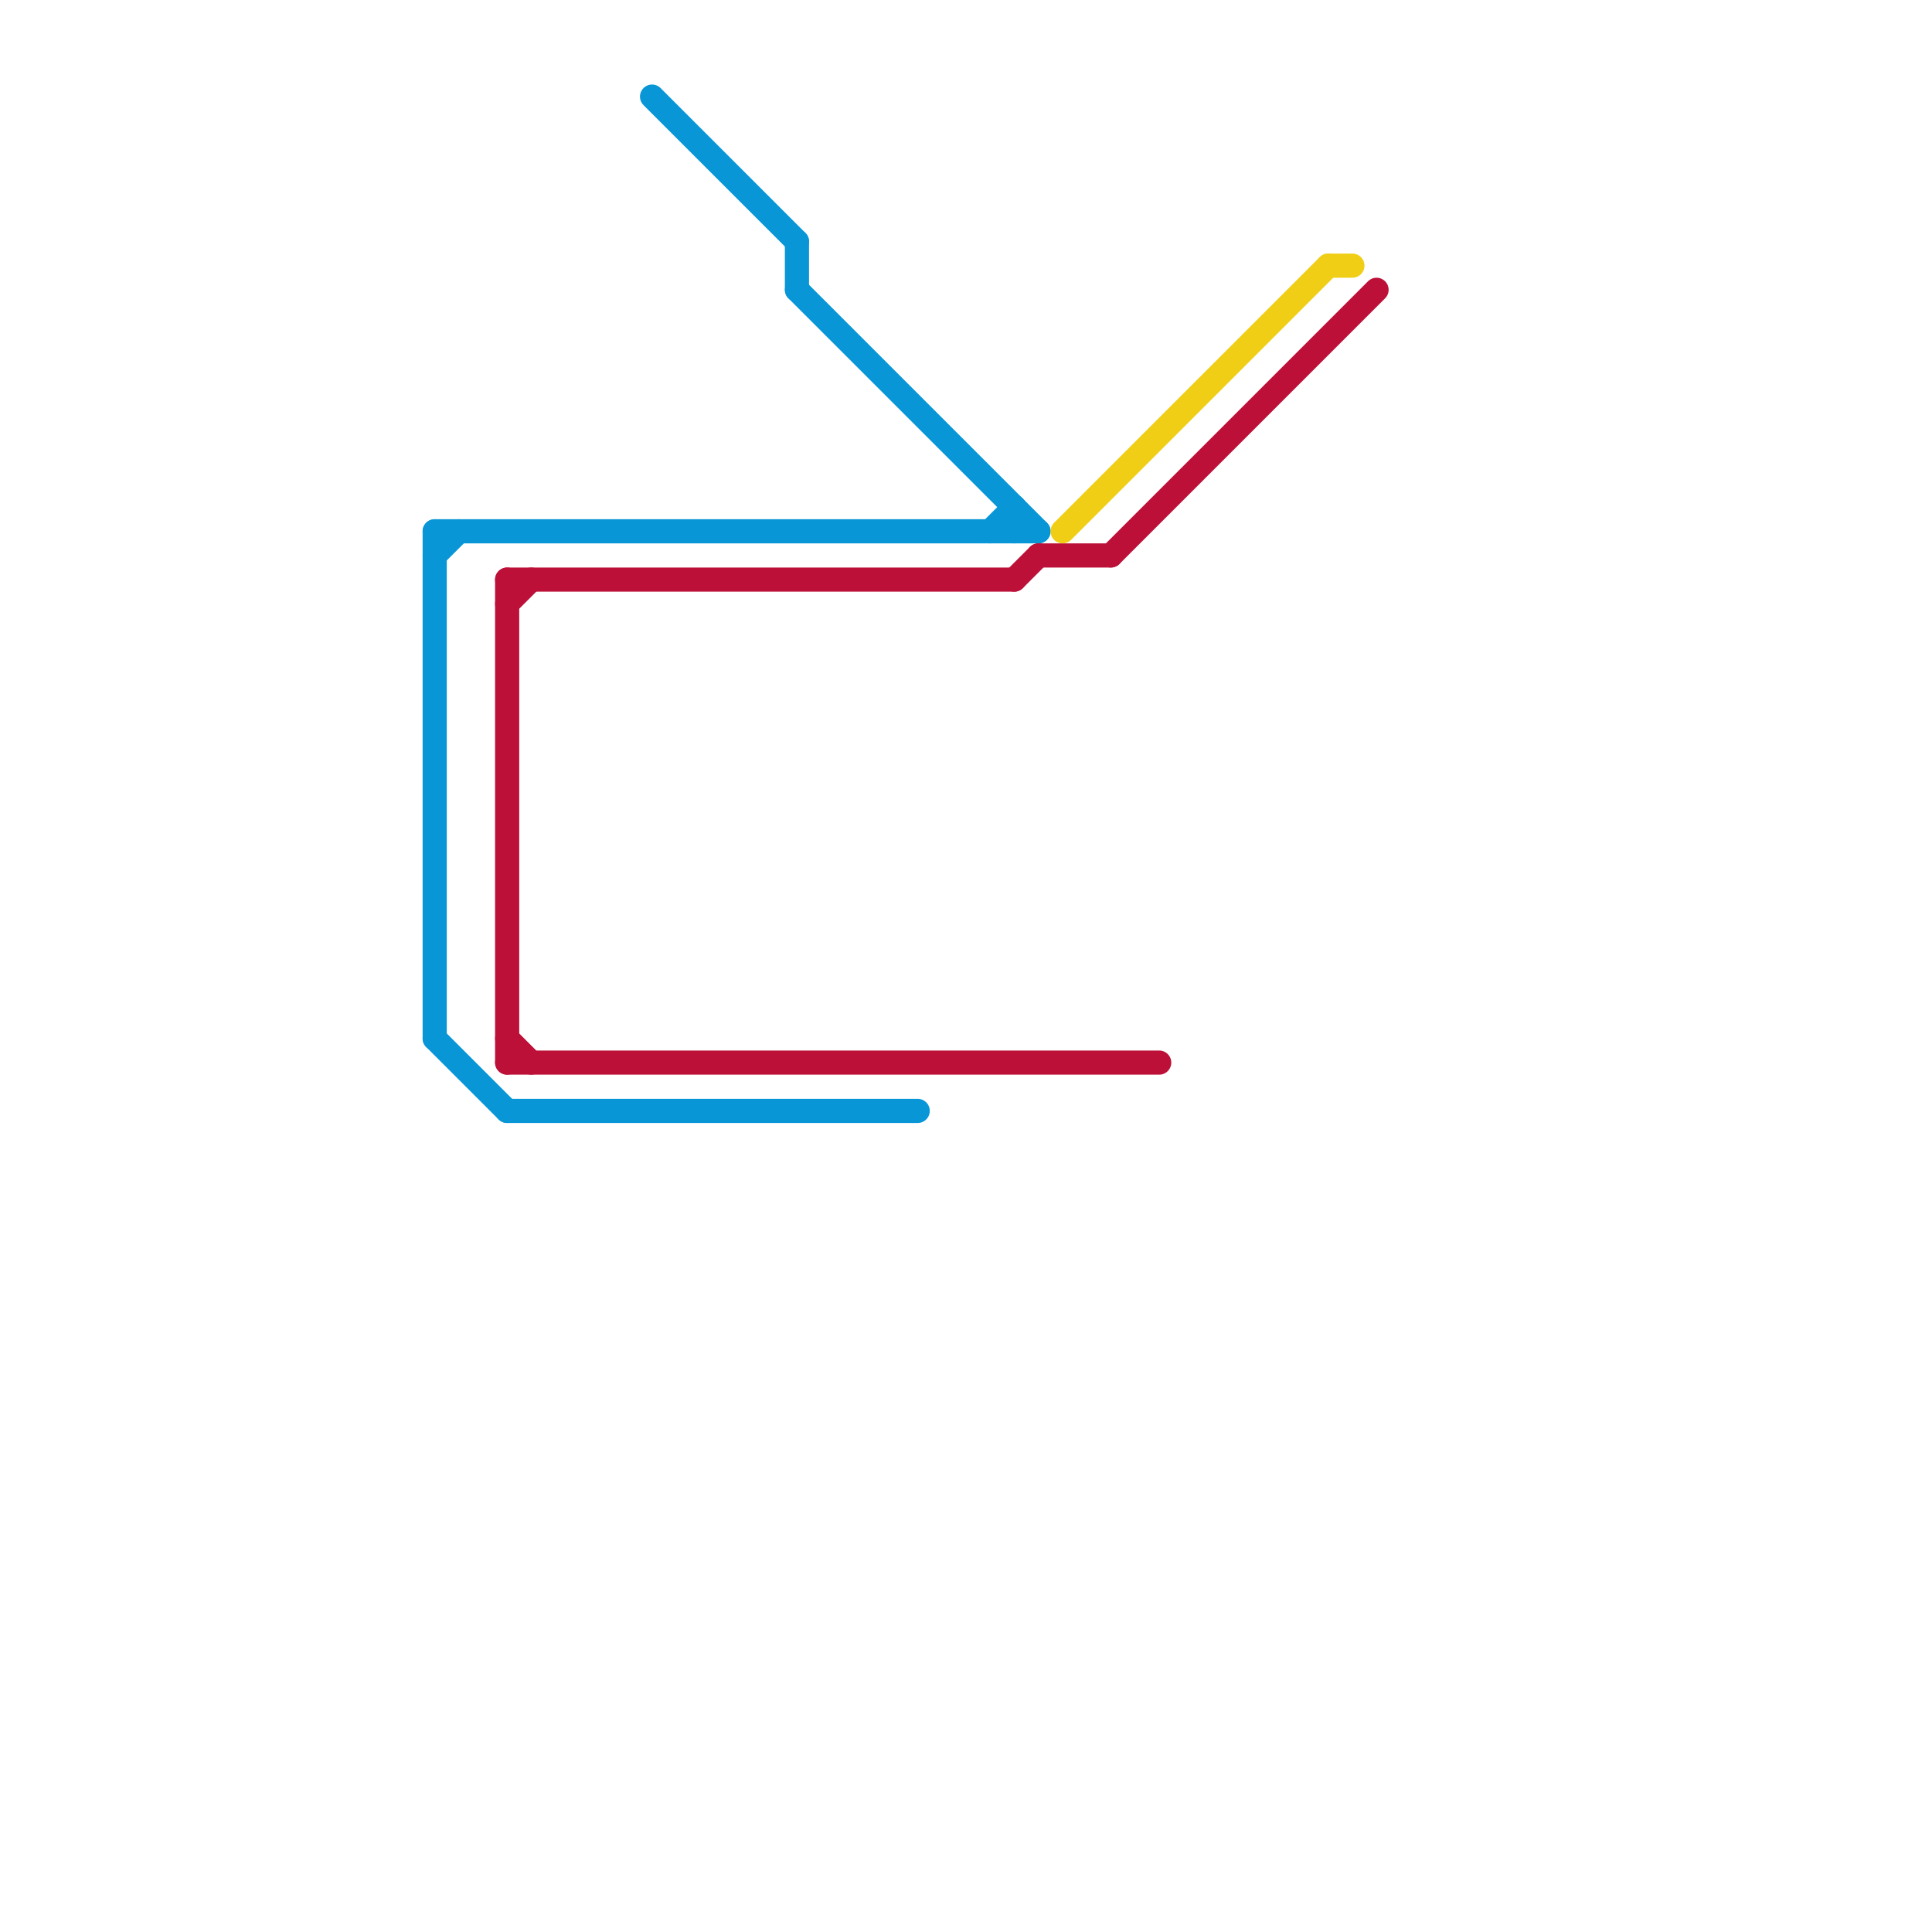 
<svg version="1.1" xmlns="http://www.w3.org/2000/svg" viewBox="0 0 80 80">
<style>text { font: 1px Helvetica; font-weight: 600; white-space: pre; dominant-baseline: central; } line { stroke-width: 1; fill: none; stroke-linecap: round; stroke-linejoin: round; } .c0 { stroke: #0896d7 } .c1 { stroke: #bd1038 } .c2 { stroke: #f0ce15 }</style><defs><g id="wm-xf"><circle r="1.2" fill="#000"/><circle r="0.9" fill="#fff"/><circle r="0.6" fill="#000"/><circle r="0.3" fill="#fff"/></g><g id="wm"><circle r="0.6" fill="#000"/><circle r="0.3" fill="#fff"/></g></defs><line class="c0" x1="41" y1="22" x2="42" y2="21"/><line class="c0" x1="33" y1="10" x2="33" y2="12"/><line class="c0" x1="27" y1="4" x2="33" y2="10"/><line class="c0" x1="21" y1="46" x2="38" y2="46"/><line class="c0" x1="18" y1="43" x2="21" y2="46"/><line class="c0" x1="18" y1="23" x2="19" y2="22"/><line class="c0" x1="33" y1="12" x2="43" y2="22"/><line class="c0" x1="42" y1="21" x2="42" y2="22"/><line class="c0" x1="18" y1="22" x2="18" y2="43"/><line class="c0" x1="18" y1="22" x2="43" y2="22"/><line class="c1" x1="43" y1="23" x2="46" y2="23"/><line class="c1" x1="42" y1="24" x2="43" y2="23"/><line class="c1" x1="21" y1="43" x2="22" y2="44"/><line class="c1" x1="21" y1="24" x2="21" y2="44"/><line class="c1" x1="21" y1="44" x2="48" y2="44"/><line class="c1" x1="46" y1="23" x2="57" y2="12"/><line class="c1" x1="21" y1="24" x2="42" y2="24"/><line class="c1" x1="21" y1="25" x2="22" y2="24"/><line class="c2" x1="55" y1="11" x2="56" y2="11"/><line class="c2" x1="44" y1="22" x2="55" y2="11"/>
</svg>
